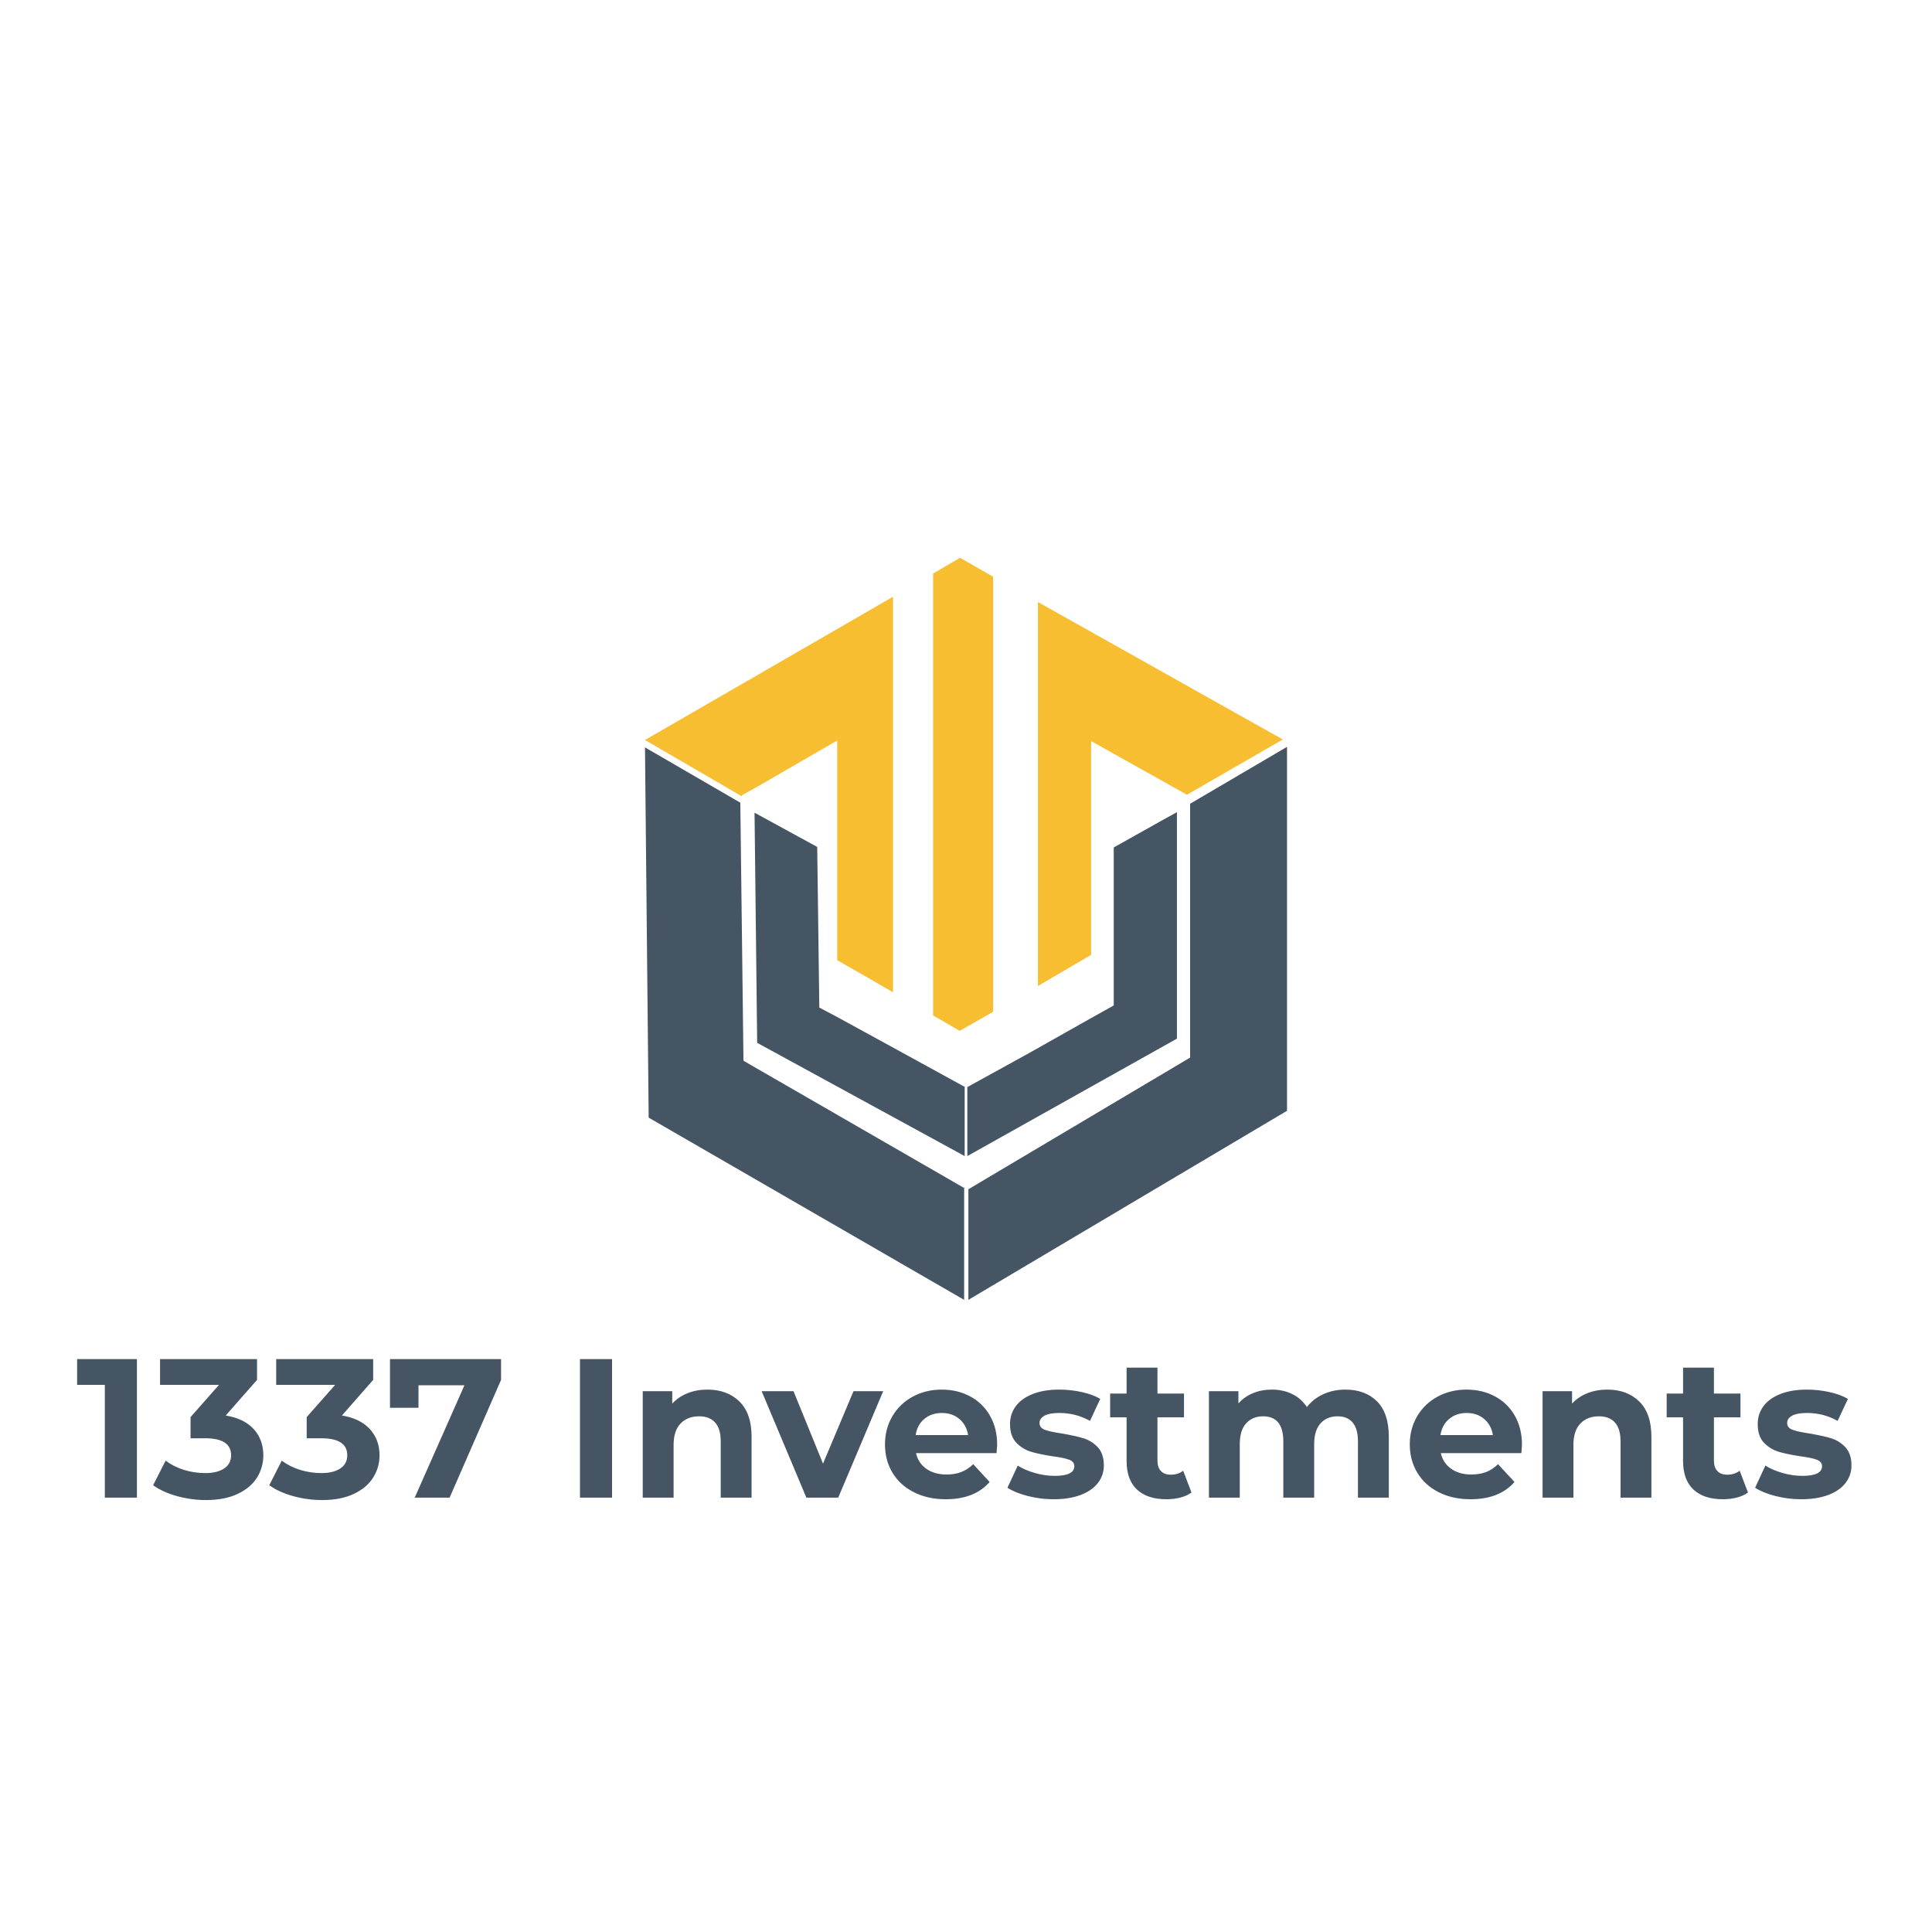 <svg xmlns="http://www.w3.org/2000/svg" xmlns:xlink="http://www.w3.org/1999/xlink" version="1.1" width="1000" height="1000" viewBox="0 0 1000 1000" xml:space="preserve">

<g transform="matrix(3.201 0 0 3.201 499.997 743.005)" style="" id="logo__item--business">
		
<path xml:space="preserve" font-family="Montserrat" font-size="32" font-style="normal" font-weight="bold" style="stroke: none; stroke-width: 1; stroke-dasharray: none; stroke-linecap: butt; stroke-dashoffset: 0; stroke-linejoin: miter; stroke-miterlimit: 4; is-custom-font: none; font-file-url: none; fill: rgb(69,85,100); fill-rule: nonzero; opacity: 1; white-space: pre;" d="M-143.73-12.35L-134.06-12.35L-134.06 10.05L-139.25 10.05L-139.25-8.19L-143.73-8.19L-143.73-12.35ZM-119.70-3.23Q-116.75-2.75-115.18-1.04Q-113.62 0.68-113.62 3.20L-113.62 3.20Q-113.62 5.16-114.64 6.80Q-115.66 8.45-117.76 9.44Q-119.86 10.44-122.90 10.44L-122.90 10.44Q-125.26 10.44-127.55 9.81Q-129.84 9.19-131.44 8.04L-131.44 8.04L-129.42 4.07Q-128.14 5.03-126.46 5.56Q-124.78 6.08-123.02 6.08L-123.02 6.08Q-121.07 6.08-119.95 5.33Q-118.83 4.58-118.83 3.20L-118.83 3.20Q-118.83 0.45-123.02 0.45L-123.02 0.45L-125.39 0.45L-125.39-2.97L-120.78-8.19L-130.32-8.19L-130.32-12.35L-114.64-12.35L-114.64-8.99L-119.70-3.23ZM-100.91-3.23Q-97.97-2.75-96.40-1.04Q-94.83 0.68-94.83 3.20L-94.83 3.20Q-94.83 5.16-95.86 6.80Q-96.88 8.45-98.98 9.44Q-101.07 10.44-104.11 10.44L-104.11 10.44Q-106.48 10.44-108.77 9.81Q-111.06 9.19-112.66 8.04L-112.66 8.04L-110.64 4.07Q-109.36 5.03-107.68 5.56Q-106.00 6.08-104.24 6.08L-104.24 6.08Q-102.29 6.08-101.17 5.33Q-100.05 4.58-100.05 3.20L-100.05 3.20Q-100.05 0.45-104.24 0.45L-104.24 0.45L-106.61 0.45L-106.61-2.97L-102.00-8.19L-111.54-8.19L-111.54-12.35L-95.86-12.35L-95.86-8.99L-100.91-3.23ZM-93.14-12.35L-75.18-12.35L-75.18-8.99L-83.50 10.05L-89.14 10.05L-81.10-8.12L-88.53-8.12L-88.53-4.48L-93.14-4.48L-93.14-12.35ZM-62.42 10.05L-62.42-12.35L-57.23-12.35L-57.23 10.05L-62.42 10.05ZM-41.81-7.42Q-38.61-7.42-36.64-5.50Q-34.67-3.58-34.67 0.20L-34.67 0.20L-34.67 10.05L-39.66 10.05L-39.66 0.96Q-39.66-1.08-40.56-2.09Q-41.46-3.10-43.15-3.10L-43.15-3.10Q-45.04-3.10-46.16-1.93Q-47.28-0.76-47.28 1.54L-47.28 1.54L-47.28 10.05L-52.27 10.05L-52.27-7.16L-47.50-7.16L-47.50-5.15Q-46.51-6.24-45.04-6.83Q-43.57-7.42-41.81-7.42L-41.81-7.42ZM-18.19-7.16L-13.39-7.16L-20.66 10.05L-25.81 10.05L-33.04-7.16L-27.89-7.16L-23.12 4.55L-18.19-7.16ZM5.04 1.51Q5.04 1.60 4.94 2.85L4.94 2.85L-8.08 2.85Q-7.73 4.45-6.42 5.38Q-5.10 6.31-3.15 6.31L-3.15 6.31Q-1.81 6.31-0.77 5.91Q0.27 5.51 1.17 4.64L1.17 4.64L3.82 7.52Q1.39 10.31-3.28 10.31L-3.28 10.31Q-6.19 10.31-8.43 9.17Q-10.67 8.04-11.89 6.02Q-13.10 4.00-13.10 1.44L-13.10 1.44Q-13.10-1.08-11.90-3.12Q-10.70-5.15-8.61-6.28Q-6.51-7.42-3.92-7.42L-3.92-7.42Q-1.39-7.42 0.66-6.33Q2.70-5.24 3.87-3.21Q5.04-1.18 5.04 1.51L5.04 1.51ZM-3.89-3.64Q-5.58-3.64-6.74-2.68Q-7.89-1.72-8.14-0.06L-8.14-0.06L0.34-0.06Q0.08-1.69-1.07-2.67Q-2.22-3.64-3.89-3.64L-3.89-3.64ZM14.16 10.31Q12.02 10.31 9.97 9.78Q7.92 9.25 6.70 8.45L6.70 8.45L8.37 4.87Q9.52 5.60 11.15 6.07Q12.78 6.53 14.35 6.53L14.35 6.53Q17.52 6.53 17.52 4.96L17.52 4.96Q17.52 4.23 16.66 3.91Q15.79 3.59 14.00 3.36L14.00 3.36Q11.89 3.04 10.51 2.63Q9.14 2.21 8.13 1.16Q7.12 0.10 7.12-1.85L7.12-1.85Q7.12-3.48 8.06-4.75Q9.01-6.01 10.82-6.72Q12.62-7.42 15.09-7.42L15.09-7.42Q16.91-7.42 18.72-7.02Q20.53-6.62 21.71-5.92L21.71-5.92L20.05-2.36Q17.78-3.64 15.09-3.64L15.09-3.64Q13.49-3.64 12.69-3.20Q11.89-2.75 11.89-2.04L11.89-2.04Q11.89-1.24 12.75-0.92Q13.62-0.60 15.50-0.32L15.50-0.32Q17.62 0.04 18.96 0.44Q20.30 0.84 21.30 1.89Q22.29 2.95 22.29 4.84L22.29 4.84Q22.29 6.44 21.33 7.68Q20.37 8.93 18.53 9.62Q16.69 10.31 14.16 10.31L14.16 10.31ZM35.12 5.70L36.46 9.22Q35.73 9.76 34.66 10.04Q33.58 10.31 32.40 10.31L32.40 10.31Q29.33 10.31 27.65 8.74Q25.97 7.17 25.97 4.13L25.97 4.13L25.97-2.94L23.31-2.94L23.31-6.78L25.97-6.78L25.97-10.97L30.96-10.97L30.96-6.78L35.25-6.78L35.25-2.94L30.96-2.94L30.96 4.07Q30.96 5.16 31.52 5.75Q32.08 6.34 33.10 6.34L33.10 6.34Q34.29 6.34 35.12 5.70L35.12 5.70ZM61.33-7.42Q64.56-7.42 66.46-5.52Q68.37-3.61 68.37 0.20L68.37 0.20L68.37 10.05L63.38 10.05L63.38 0.96Q63.38-1.08 62.53-2.09Q61.68-3.10 60.11-3.10L60.11-3.10Q58.35-3.10 57.33-1.96Q56.30-0.83 56.30 1.41L56.30 1.41L56.30 10.05L51.31 10.05L51.31 0.96Q51.31-3.10 48.05-3.10L48.05-3.10Q46.32-3.10 45.30-1.96Q44.27-0.83 44.27 1.41L44.27 1.41L44.27 10.05L39.28 10.05L39.28-7.16L44.05-7.16L44.05-5.18Q45.01-6.27 46.40-6.84Q47.79-7.42 49.46-7.42L49.46-7.42Q51.28-7.42 52.75-6.70Q54.22-5.98 55.12-4.60L55.12-4.60Q56.18-5.95 57.79-6.68Q59.41-7.42 61.33-7.42L61.33-7.42ZM89.90 1.51Q89.90 1.60 89.81 2.85L89.81 2.85L76.78 2.85Q77.14 4.45 78.45 5.38Q79.76 6.31 81.71 6.31L81.71 6.31Q83.06 6.31 84.10 5.91Q85.14 5.51 86.03 4.64L86.03 4.64L88.69 7.52Q86.26 10.31 81.58 10.31L81.58 10.31Q78.67 10.31 76.43 9.17Q74.19 8.04 72.98 6.02Q71.76 4.00 71.76 1.44L71.76 1.44Q71.76-1.08 72.96-3.12Q74.16-5.15 76.26-6.28Q78.35-7.42 80.94-7.42L80.94-7.42Q83.47-7.42 85.52-6.33Q87.57-5.24 88.74-3.21Q89.90-1.18 89.90 1.51L89.90 1.51ZM80.98-3.64Q79.28-3.64 78.13-2.68Q76.98-1.72 76.72-0.06L76.72-0.06L85.20-0.06Q84.94-1.69 83.79-2.67Q82.64-3.64 80.98-3.64L80.98-3.64ZM103.70-7.42Q106.90-7.42 108.86-5.50Q110.83-3.58 110.83 0.20L110.83 0.20L110.83 10.05L105.84 10.05L105.84 0.96Q105.84-1.08 104.94-2.09Q104.05-3.10 102.35-3.10L102.35-3.10Q100.46-3.10 99.34-1.93Q98.22-0.76 98.22 1.54L98.22 1.54L98.22 10.05L93.23 10.05L93.23-7.16L98.00-7.16L98.00-5.15Q98.99-6.24 100.46-6.83Q101.94-7.42 103.70-7.42L103.70-7.42ZM125.10 5.70L126.45 9.22Q125.71 9.76 124.64 10.04Q123.57 10.31 122.38 10.31L122.38 10.31Q119.31 10.31 117.63 8.74Q115.95 7.17 115.95 4.13L115.95 4.13L115.95-2.94L113.30-2.94L113.30-6.78L115.95-6.78L115.95-10.97L120.94-10.97L120.94-6.78L125.23-6.78L125.23-2.94L120.94-2.94L120.94 4.07Q120.94 5.16 121.50 5.75Q122.06 6.34 123.09 6.34L123.09 6.34Q124.27 6.34 125.10 5.70L125.10 5.70ZM135.06 10.31Q132.91 10.31 130.86 9.78Q128.82 9.25 127.60 8.45L127.60 8.45L129.26 4.87Q130.42 5.60 132.05 6.07Q133.68 6.53 135.25 6.53L135.25 6.53Q138.42 6.53 138.42 4.96L138.42 4.96Q138.42 4.23 137.55 3.91Q136.69 3.59 134.90 3.36L134.90 3.36Q132.78 3.04 131.41 2.63Q130.03 2.21 129.02 1.16Q128.02 0.10 128.02-1.85L128.02-1.85Q128.02-3.48 128.96-4.75Q129.90-6.01 131.71-6.72Q133.52-7.42 135.98-7.42L135.98-7.42Q137.81-7.42 139.62-7.02Q141.42-6.62 142.61-5.92L142.61-5.92L140.94-2.36Q138.67-3.64 135.98-3.64L135.98-3.64Q134.38-3.64 133.58-3.20Q132.78-2.75 132.78-2.04L132.78-2.04Q132.78-1.24 133.65-0.92Q134.51-0.60 136.40-0.32L136.40-0.32Q138.51 0.04 139.86 0.44Q141.20 0.84 142.19 1.89Q143.18 2.95 143.18 4.84L143.18 4.84Q143.18 6.44 142.22 7.68Q141.26 8.93 139.42 9.62Q137.58 10.31 135.06 10.31L135.06 10.31Z"/></g>
<g transform="matrix(2.726 0 0 2.726 482.961 440.133)" id="logo__item--logo_0">
<polygon style="stroke: none; stroke-width: 1; stroke-dasharray: none; stroke-linecap: butt; stroke-dashoffset: 0; stroke-linejoin: miter; stroke-miterlimit: 4; is-custom-font: none; font-file-url: none; fill: none; fill-rule: nonzero; opacity: 1;" points="0,-31.35 0,31.35 0,31.35 0,-31.35 "/>
</g>
<g transform="matrix(2.726 0 0 2.726 583.694 529.689)" id="logo__item--logo_0">
<polygon style="stroke: none; stroke-width: 1; stroke-dasharray: none; stroke-linecap: butt; stroke-dashoffset: 0; stroke-linejoin: miter; stroke-miterlimit: 4; is-custom-font: none; font-file-url: none; fill: rgb(69,85,100); fill-rule: nonzero; opacity: 1;" points="11.85,-41.7 11.85,6.5 -30.25,31.5 -30.25,52.5 30.25,16.6 30.25,-52.5 "/>
</g>
<g transform="matrix(2.726 0 0 2.726 416.441 529.825)" id="logo__item--logo_0">
<polygon style="stroke: none; stroke-width: 1; stroke-dasharray: none; stroke-linecap: butt; stroke-dashoffset: 0; stroke-linejoin: miter; stroke-miterlimit: 4; is-custom-font: none; font-file-url: none; fill: rgb(69,85,100); fill-rule: nonzero; opacity: 1;" points="30.2,31.15 -11.6,7.05 -12.2,-41.95 -30.3,-52.45 -29.6,17.85 30.3,52.45 30.3,31.05 "/>
</g>
<g transform="matrix(2.726 0 0 2.726 554.933 509.379)" id="logo__item--logo_0">
<polygon style="stroke: none; stroke-width: 1; stroke-dasharray: none; stroke-linecap: butt; stroke-dashoffset: 0; stroke-linejoin: miter; stroke-miterlimit: 4; is-custom-font: none; font-file-url: none; fill: rgb(69,85,100); fill-rule: nonzero; opacity: 1;" points="19.9,-32.65 17,-31.05 7.9,-25.95 7.9,4.05 3.6,6.45 -8.1,13.05 -19.9,19.55 -19.9,21.05 -19.9,32.65 19.9,10.35 "/>
</g>
<g transform="matrix(2.726 0 0 2.726 444.93 509.515)" id="logo__item--logo_0">
<polygon style="stroke: none; stroke-width: 1; stroke-dasharray: none; stroke-linecap: butt; stroke-dashoffset: 0; stroke-linejoin: miter; stroke-miterlimit: 4; is-custom-font: none; font-file-url: none; fill: rgb(69,85,100); fill-rule: nonzero; opacity: 1;" points="19.95,19.3 19.85,19.4 7.45,12.6 -4.25,6.2 -7.65,4.4 -8.05,-26.1 -18.85,-32 -19.95,-32.6 -19.45,11.1 19.95,32.6 19.95,21.3 "/>
</g>
<g transform="matrix(2.726 0 0 2.726 498.5 411.099)" id="logo__item--logo_0">
<polygon style="stroke: none; stroke-width: 1; stroke-dasharray: none; stroke-linecap: butt; stroke-dashoffset: 0; stroke-linejoin: miter; stroke-miterlimit: 4; is-custom-font: none; font-file-url: none; fill: rgb(247,190,49); fill-rule: nonzero; opacity: 1;" points="-5.7,-41.9 -5.7,-20.7 -5.7,-20.7 -5.7,42 -0.7,44.9 -0.7,44.8 -0.6,44.9 5.7,41.3 5.7,-20.6 5.7,-26.3 5.7,-41.3 -0.6,-44.9 "/>
</g>
<g transform="matrix(2.726 0 0 2.726 600.597 410.963)" id="logo__item--logo_0">
<polygon style="stroke: none; stroke-width: 1; stroke-dasharray: none; stroke-linecap: butt; stroke-dashoffset: 0; stroke-linejoin: miter; stroke-miterlimit: 4; is-custom-font: none; font-file-url: none; fill: rgb(247,190,49); fill-rule: nonzero; opacity: 1;" points="-23.25,-36.45 -23.25,-26.35 -23.25,-15.75 -23.25,36.45 -13.15,30.55 -13.15,-10.05 -4.05,-4.95 0.25,-2.55 5.05,0.15 23.25,-10.35 "/>
</g>
<g transform="matrix(2.726 0 0 2.726 398.039 411.235)" id="logo__item--logo_0">
<polygon style="stroke: none; stroke-width: 1; stroke-dasharray: none; stroke-linecap: butt; stroke-dashoffset: 0; stroke-linejoin: miter; stroke-miterlimit: 4; is-custom-font: none; font-file-url: none; fill: rgb(247,190,49); fill-rule: nonzero; opacity: 1;" points="-5.15,0.35 -5.15,0.15 -1.75,-1.75 3.25,-4.65 12.95,-10.25 12.95,31.45 23.55,37.55 23.55,-16.35 23.55,-26.05 23.55,-37.55 -23.55,-10.35 "/>
</g>
</svg>